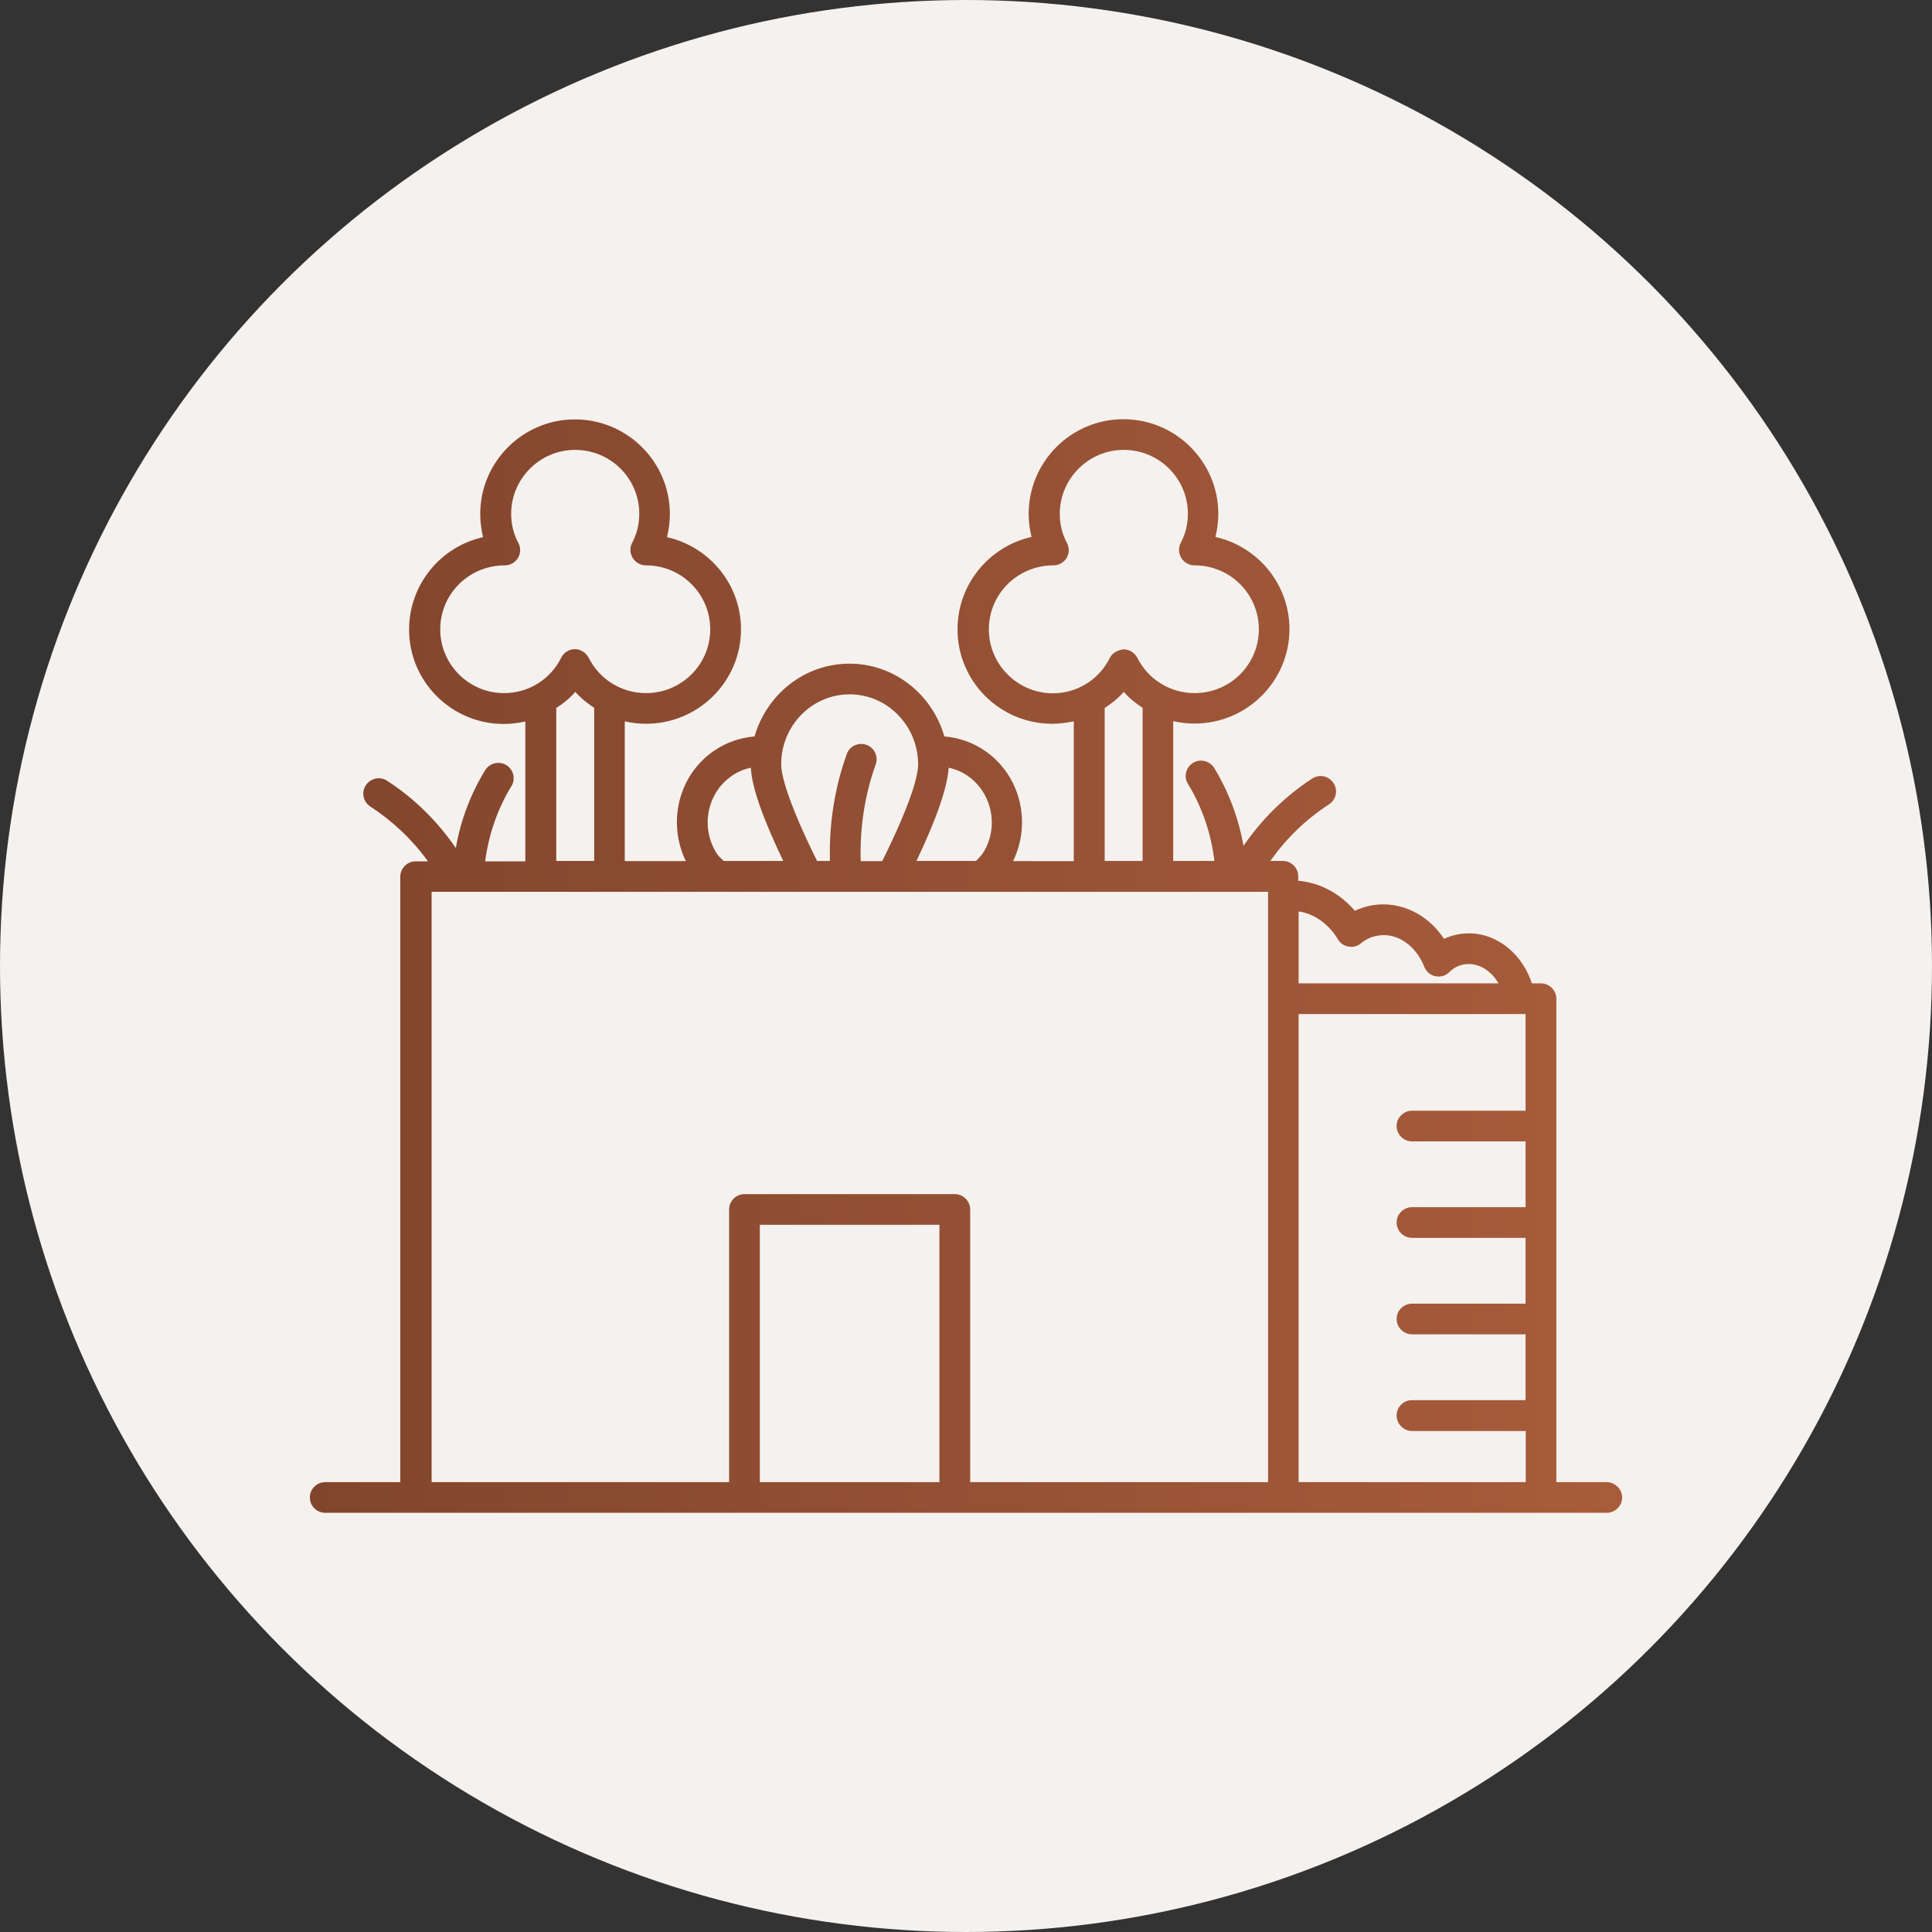 <?xml version="1.0" encoding="UTF-8"?>
<svg xmlns="http://www.w3.org/2000/svg" width="106" height="106" viewBox="0 0 106 106" fill="none">
  <rect x="0" y="0" width="106" height="106" fill="#333333" stroke="none"/>
  <circle cx="53" cy="53" r="53" fill="#F5F1EE"></circle>
  <path d="M88.145 81.318H85.39V54.794C85.39 54.334 85.007 53.953 84.546 53.953H84.051C83.804 53.213 83.376 52.551 82.803 52.058C82.015 51.385 81.048 51.093 80.081 51.25C79.788 51.295 79.496 51.385 79.226 51.508C78.338 50.162 76.853 49.433 75.346 49.658C74.997 49.714 74.659 49.815 74.334 49.972C73.512 49.008 72.399 48.424 71.229 48.323V48.077C71.229 47.617 70.847 47.236 70.386 47.236H69.7C70.566 46.002 71.657 44.948 72.917 44.129C73.311 43.871 73.423 43.355 73.164 42.963C72.905 42.57 72.388 42.458 71.994 42.716C70.51 43.68 69.227 44.948 68.226 46.406C67.956 44.903 67.416 43.445 66.618 42.133C66.37 41.741 65.853 41.617 65.459 41.853C65.065 42.099 64.93 42.615 65.178 43.008C65.965 44.298 66.449 45.744 66.629 47.236H64.368V39.565C64.751 39.654 65.133 39.699 65.538 39.699C68.406 39.699 70.746 37.378 70.746 34.518C70.746 32.051 69.014 29.987 66.686 29.46C66.787 29.045 66.843 28.619 66.843 28.193C66.843 25.333 64.503 23 61.635 23C58.767 23 56.438 25.333 56.438 28.193C56.438 28.619 56.495 29.045 56.596 29.46C54.279 29.976 52.535 32.05 52.535 34.529C52.535 37.389 54.864 39.711 57.732 39.711C58.137 39.711 58.531 39.654 58.913 39.576V47.247L55.582 47.246C56.606 45.149 55.998 42.547 54.052 41.202C53.389 40.742 52.624 40.473 51.814 40.405C51.15 38.106 49.081 36.413 46.606 36.413C44.132 36.413 42.062 38.106 41.398 40.405C40.599 40.472 39.823 40.741 39.16 41.202C37.214 42.547 36.606 45.138 37.63 47.246H34.278V39.575C34.66 39.665 35.042 39.71 35.447 39.71C38.316 39.71 40.656 37.388 40.656 34.529C40.656 32.062 38.923 29.998 36.595 29.471C36.696 29.055 36.753 28.63 36.753 28.203C36.753 25.344 34.413 23.011 31.544 23.011C28.676 23.011 26.348 25.344 26.348 28.203C26.348 28.63 26.404 29.055 26.505 29.471C24.188 29.987 22.445 32.061 22.445 34.54C22.445 37.4 24.773 39.721 27.642 39.721C28.047 39.721 28.44 39.665 28.823 39.587V47.258H26.618C26.809 45.8 27.293 44.387 28.058 43.131C28.305 42.738 28.17 42.211 27.776 41.975C27.383 41.74 26.865 41.863 26.618 42.256C25.819 43.568 25.268 45.015 25.01 46.529C24.009 45.071 22.737 43.804 21.241 42.839C20.848 42.581 20.33 42.693 20.072 43.086C19.813 43.478 19.925 43.994 20.319 44.252C21.545 45.048 22.625 46.069 23.48 47.258H22.805C22.344 47.258 21.961 47.639 21.961 48.099L21.961 81.318H17.844C17.382 81.318 17 81.688 17 82.159C17 82.629 17.382 83 17.844 83H88.157C88.618 83 89 82.619 89 82.159C88.999 81.699 88.606 81.318 88.145 81.318L88.145 81.318ZM73.41 51.542C73.534 51.755 73.747 51.901 73.995 51.935C74.231 51.98 74.49 51.913 74.67 51.755C74.951 51.52 75.266 51.385 75.626 51.329C76.661 51.161 77.684 51.879 78.145 53.045C78.246 53.303 78.471 53.504 78.752 53.561C79.034 53.617 79.315 53.538 79.517 53.336C79.754 53.101 80.035 52.955 80.35 52.91C80.822 52.832 81.305 52.988 81.71 53.336C81.913 53.505 82.082 53.718 82.217 53.953H71.25V50.005C72.094 50.129 72.881 50.668 73.41 51.542L73.41 51.542ZM54.254 34.529C54.254 32.589 55.829 31.019 57.797 31.019C58.09 31.019 58.37 30.862 58.517 30.615C58.674 30.357 58.674 30.044 58.539 29.785C58.28 29.315 58.145 28.765 58.145 28.193C58.145 26.264 59.721 24.683 61.655 24.683C63.601 24.683 65.175 26.253 65.175 28.193C65.175 28.754 65.04 29.303 64.782 29.785C64.647 30.044 64.658 30.357 64.816 30.615C64.973 30.873 65.254 31.019 65.546 31.019C67.493 31.019 69.067 32.589 69.067 34.529C69.067 36.458 67.492 38.028 65.546 38.028C64.208 38.028 63.004 37.288 62.397 36.088C62.251 35.807 61.958 35.628 61.644 35.628C61.373 35.651 61.025 35.808 60.89 36.099C60.294 37.299 59.09 38.039 57.752 38.039C55.829 38.028 54.254 36.458 54.254 34.529L54.254 34.529ZM60.62 38.836C61.003 38.589 61.351 38.309 61.655 37.961C61.959 38.309 62.319 38.589 62.69 38.836V47.236H60.609V38.836H60.62ZM52.049 42.122C52.42 42.2 52.78 42.346 53.095 42.57C54.467 43.523 54.827 45.452 53.905 46.843C53.827 46.944 53.703 47.09 53.545 47.236H50.283C51.408 44.87 51.981 43.187 52.049 42.122L52.049 42.122ZM46.616 38.095C48.686 38.095 50.373 39.822 50.373 41.942C50.373 42.447 50.114 43.792 48.404 47.247H47.223C47.167 45.452 47.437 43.636 48.045 41.942C48.202 41.505 47.977 41.022 47.538 40.866C47.1 40.709 46.616 40.933 46.459 41.37C45.784 43.243 45.48 45.251 45.536 47.236H44.828C43.119 43.782 42.86 42.425 42.86 41.931C42.859 39.812 44.547 38.095 46.616 38.095L46.616 38.095ZM39.35 46.865C38.416 45.452 38.765 43.523 40.149 42.57C40.464 42.346 40.824 42.2 41.195 42.122C41.251 43.188 41.836 44.858 42.972 47.236H39.71C39.541 47.09 39.417 46.955 39.35 46.865L39.35 46.865ZM24.153 34.529C24.153 32.589 25.728 31.019 27.697 31.019C27.989 31.019 28.27 30.862 28.416 30.615C28.574 30.357 28.574 30.043 28.439 29.785C28.18 29.314 28.045 28.765 28.045 28.193C28.045 26.264 29.62 24.683 31.554 24.683C33.501 24.683 35.075 26.253 35.075 28.193C35.075 28.754 34.94 29.303 34.681 29.785C34.546 30.043 34.557 30.357 34.715 30.615C34.873 30.873 35.154 31.019 35.446 31.019C37.392 31.019 38.967 32.589 38.967 34.529C38.967 36.458 37.392 38.028 35.446 38.028C34.108 38.028 32.904 37.288 32.297 36.088C32.15 35.807 31.858 35.617 31.543 35.617C31.228 35.617 30.936 35.797 30.79 36.088C30.194 37.287 28.99 38.028 27.651 38.028C25.728 38.028 24.153 36.458 24.153 34.529H24.153ZM30.531 38.836C30.914 38.589 31.262 38.309 31.566 37.961C31.87 38.309 32.23 38.589 32.601 38.836V47.236H30.52V38.836H30.531ZM23.681 48.929H69.573V54.806L69.574 81.318H53.23V66.357C53.23 65.897 52.848 65.516 52.387 65.516H40.846C40.385 65.516 40.003 65.897 40.003 66.357V81.318H23.681L23.681 48.929ZM41.689 81.318V67.198H51.542V81.318H41.689ZM71.249 81.318V55.636H83.701V60.94H77.469C77.008 60.94 76.626 61.322 76.626 61.781C76.626 62.241 77.008 62.622 77.469 62.622H83.701V66.233H77.469C77.008 66.233 76.626 66.614 76.626 67.074C76.626 67.534 77.008 67.915 77.469 67.915H83.701V71.526H77.469C77.008 71.526 76.626 71.907 76.626 72.367C76.626 72.826 77.008 73.208 77.469 73.208H83.701V76.819H77.469C77.008 76.819 76.626 77.2 76.626 77.66C76.626 78.122 77.008 78.514 77.481 78.514H83.712V81.318L71.249 81.318Z" fill="url(#paint0_linear_93_484)"></path>
  <defs>
    <linearGradient id="paint0_linear_93_484" x1="17" y1="53" x2="89" y2="53" gradientUnits="userSpaceOnUse">
      <stop stop-color="#81452D"></stop>
      <stop offset="1" stop-color="#A85C3B"></stop>
    </linearGradient>
  </defs>
</svg>
